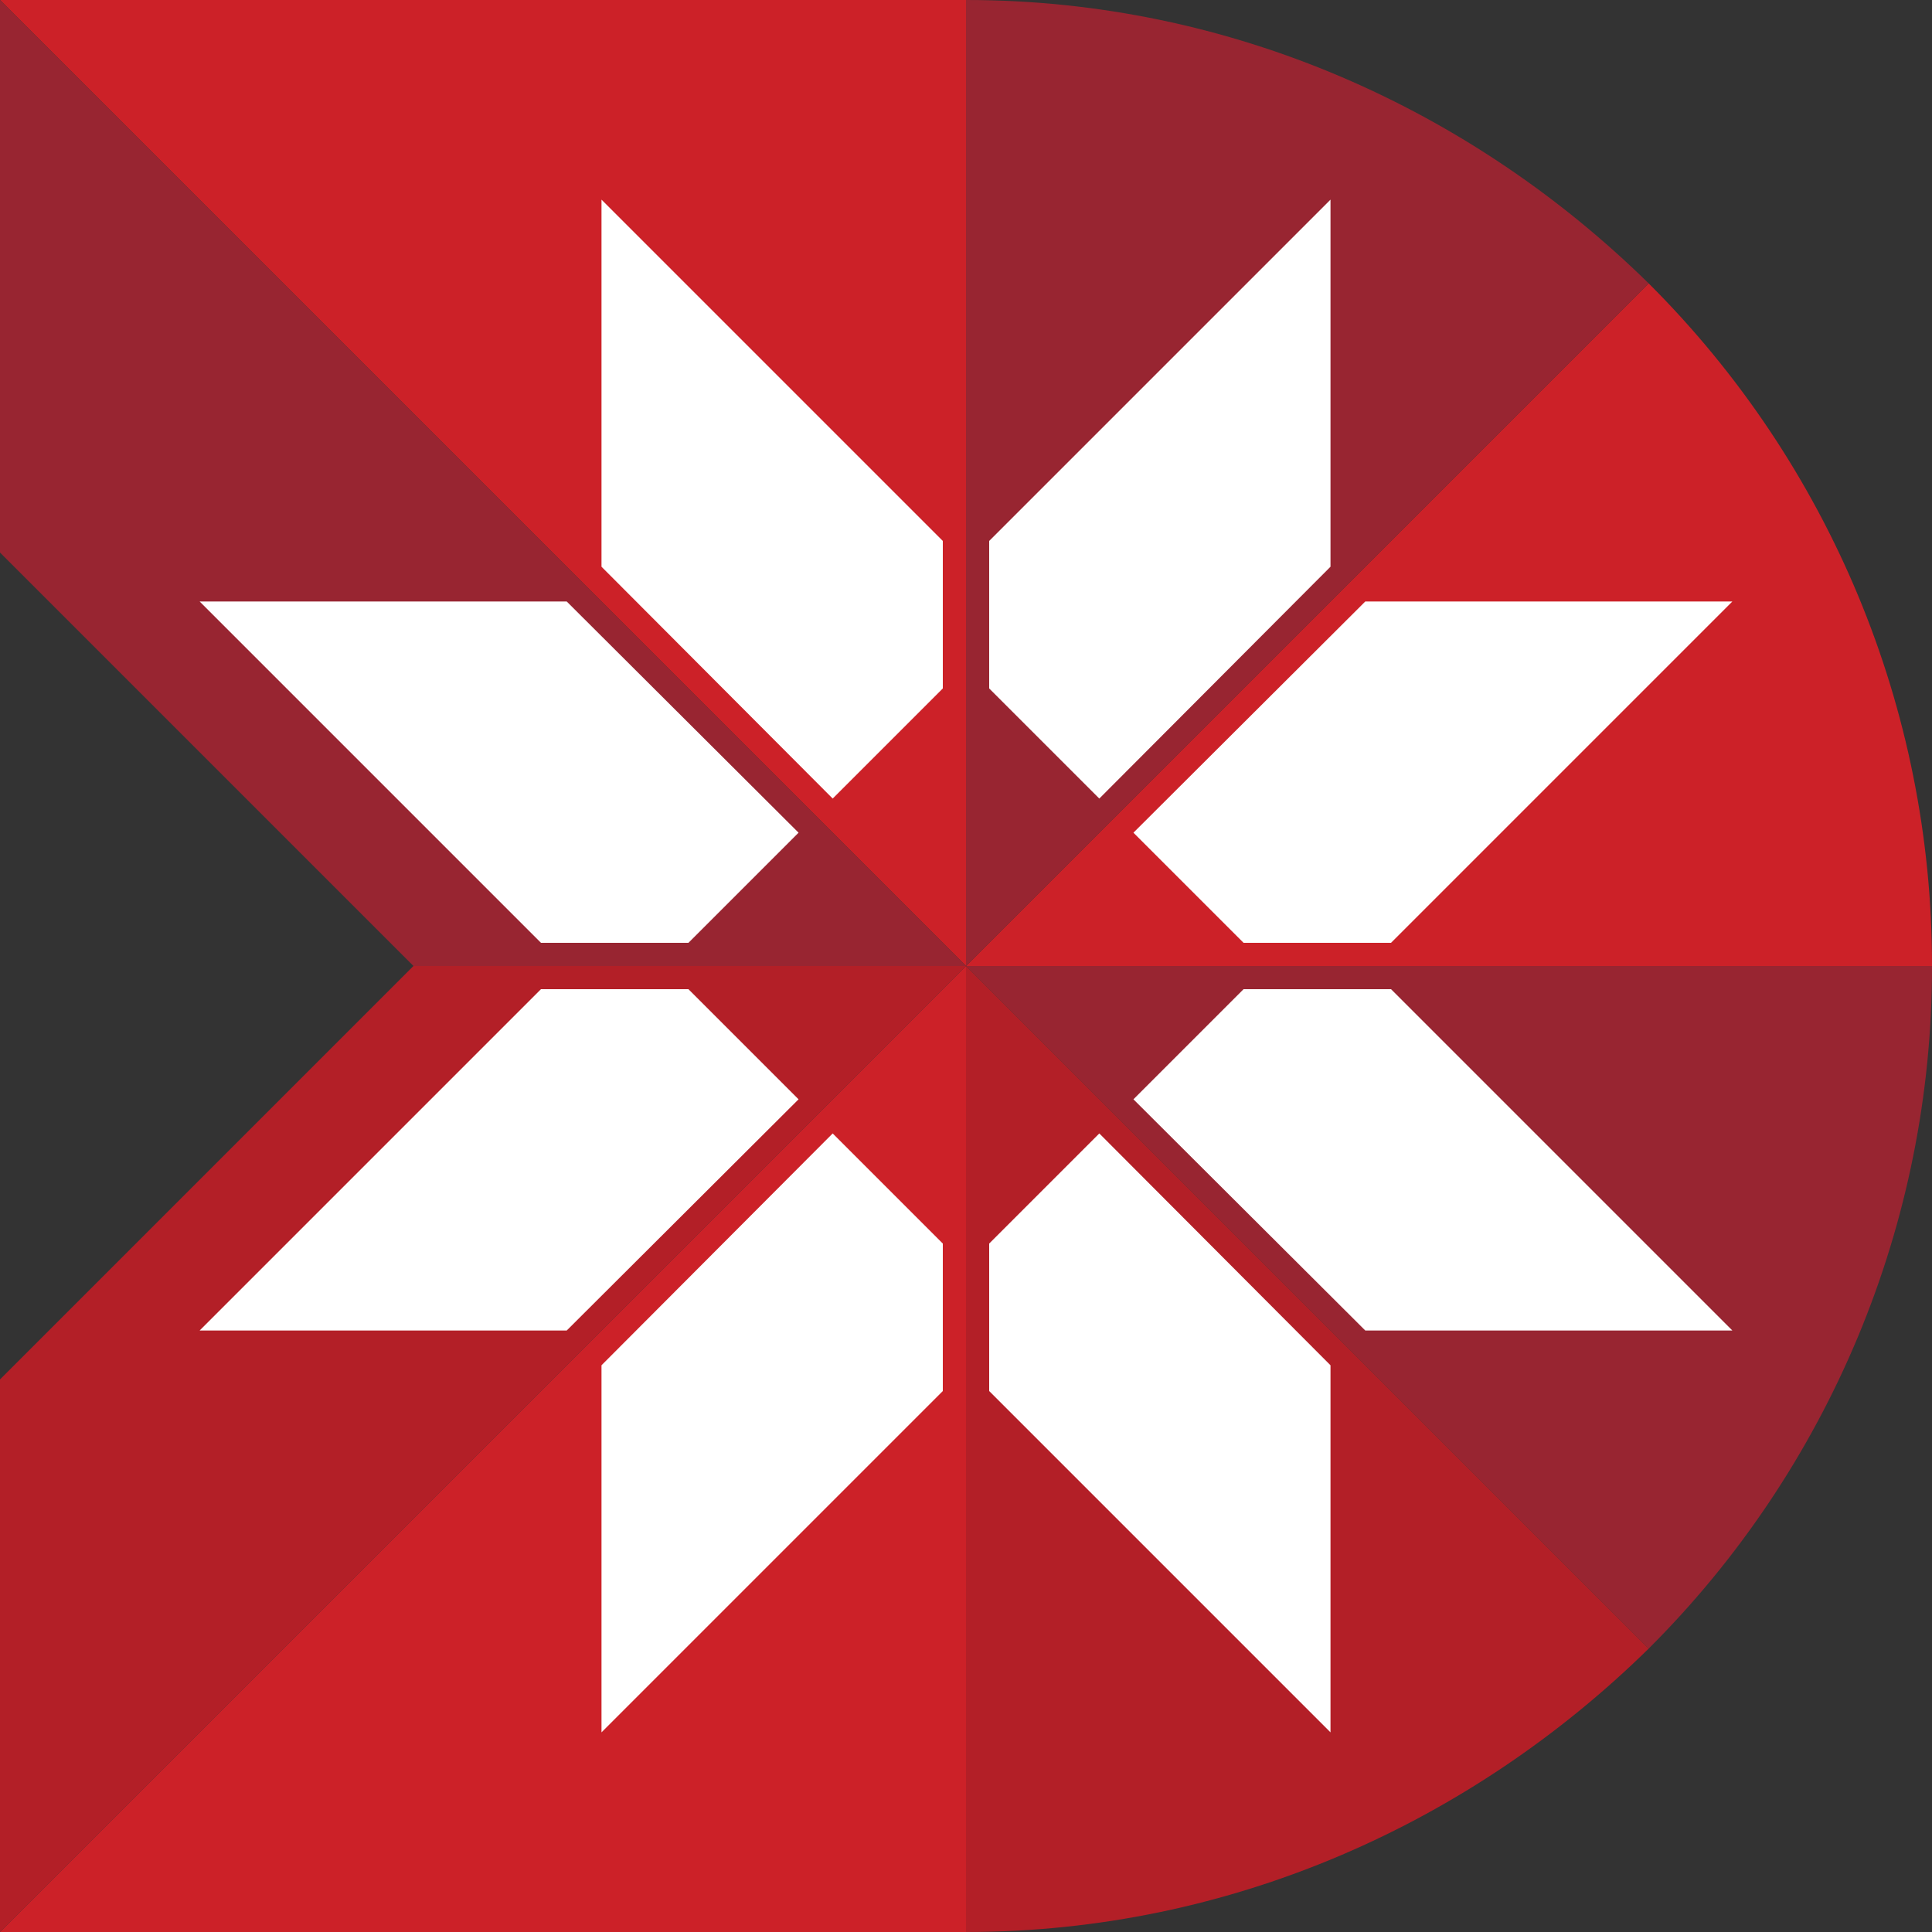 <?xml version="1.0" encoding="UTF-8"?>
<!DOCTYPE svg PUBLIC "-//W3C//DTD SVG 1.1//EN" "http://www.w3.org/Graphics/SVG/1.1/DTD/svg11.dtd">
<!-- Creator: CorelDRAW -->
<svg xmlns="http://www.w3.org/2000/svg" xml:space="preserve" width="30px" height="30px" version="1.1" style="shape-rendering:geometricPrecision; text-rendering:geometricPrecision; image-rendering:optimizeQuality; fill-rule:evenodd; clip-rule:evenodd"
viewBox="0 0 30 30"
 xmlns:xlink="http://www.w3.org/1999/xlink"
 xmlns:xodm="http://www.corel.com/coreldraw/odm/2003">
 <rect x="0" y="0" width="30" height="30" fill="#333333" stroke="none"/>
 <defs>
  <style type="text/css">
   <![CDATA[
    .fil1 {fill:#982531}
    .fil2 {fill:#B31F27}
    .fil0 {fill:#CC2128}
    .fil3 {fill:white}
   ]]>
  </style>
 </defs>
 <g id="Слой_x0020_1">
  <g id="_2047608884000">
   <path class="fil0" d="M25.6 4.4c2.81,2.8 4.4,6.61 4.4,10.58 0,0.01 0,0.01 0,0.02l-15 0 10.6 -10.6z"/>
   <path class="fil1" d="M15 0c4.13,0 7.86,1.71 10.6,4.4l-10.6 10.6 0 -15z"/>
   <polygon class="fil0" points="0,0 15,0 15,15 "/>
   <path class="fil1" d="M0 8.58l0 -8.58 15 15 -8.58 0 -6.42 -6.42zm25.6 17.02c2.81,-2.8 4.4,-6.61 4.4,-10.58 0,-0.01 0,-0.02 0,-0.02l-15 0 10.6 10.6z"/>
   <path class="fil2" d="M15 30c4.13,0 7.86,-1.71 10.6,-4.4l-10.6 -10.6 0 15z"/>
   <polygon class="fil0" points="0,30 15,30 15,15 "/>
   <polygon class="fil2" points="0,21.42 0,30 15,15 6.42,15 "/>
   <path class="fil3" d="M10.69 14.64l1.71 -1.71 -3.6 -3.59 -5.7 0 5.3 5.3 2.29 0zm3.95 -3.95l-1.71 1.71 -3.59 -3.6 0 -5.7 5.3 5.3 0 2.29zm0 8.62l-1.71 -1.71 -3.59 3.6 0 5.7 5.3 -5.3 0 -2.29zm-3.95 -3.95l1.71 1.71 -3.6 3.59 -5.7 0 5.3 -5.3 2.29 0zm8.62 0l-1.71 1.71 3.6 3.59 5.7 0 -5.3 -5.3 -2.29 0zm-3.95 3.95l1.71 -1.71 3.59 3.6 0 5.7 -5.3 -5.3 0 -2.29zm0 -8.62l1.71 1.71 3.59 -3.6 0 -5.7 -5.3 5.3 0 2.29zm3.95 3.95l-1.71 -1.71 3.6 -3.59 5.7 0 -5.3 5.3 -2.29 0z"/>
  </g>
 </g>
</svg>
